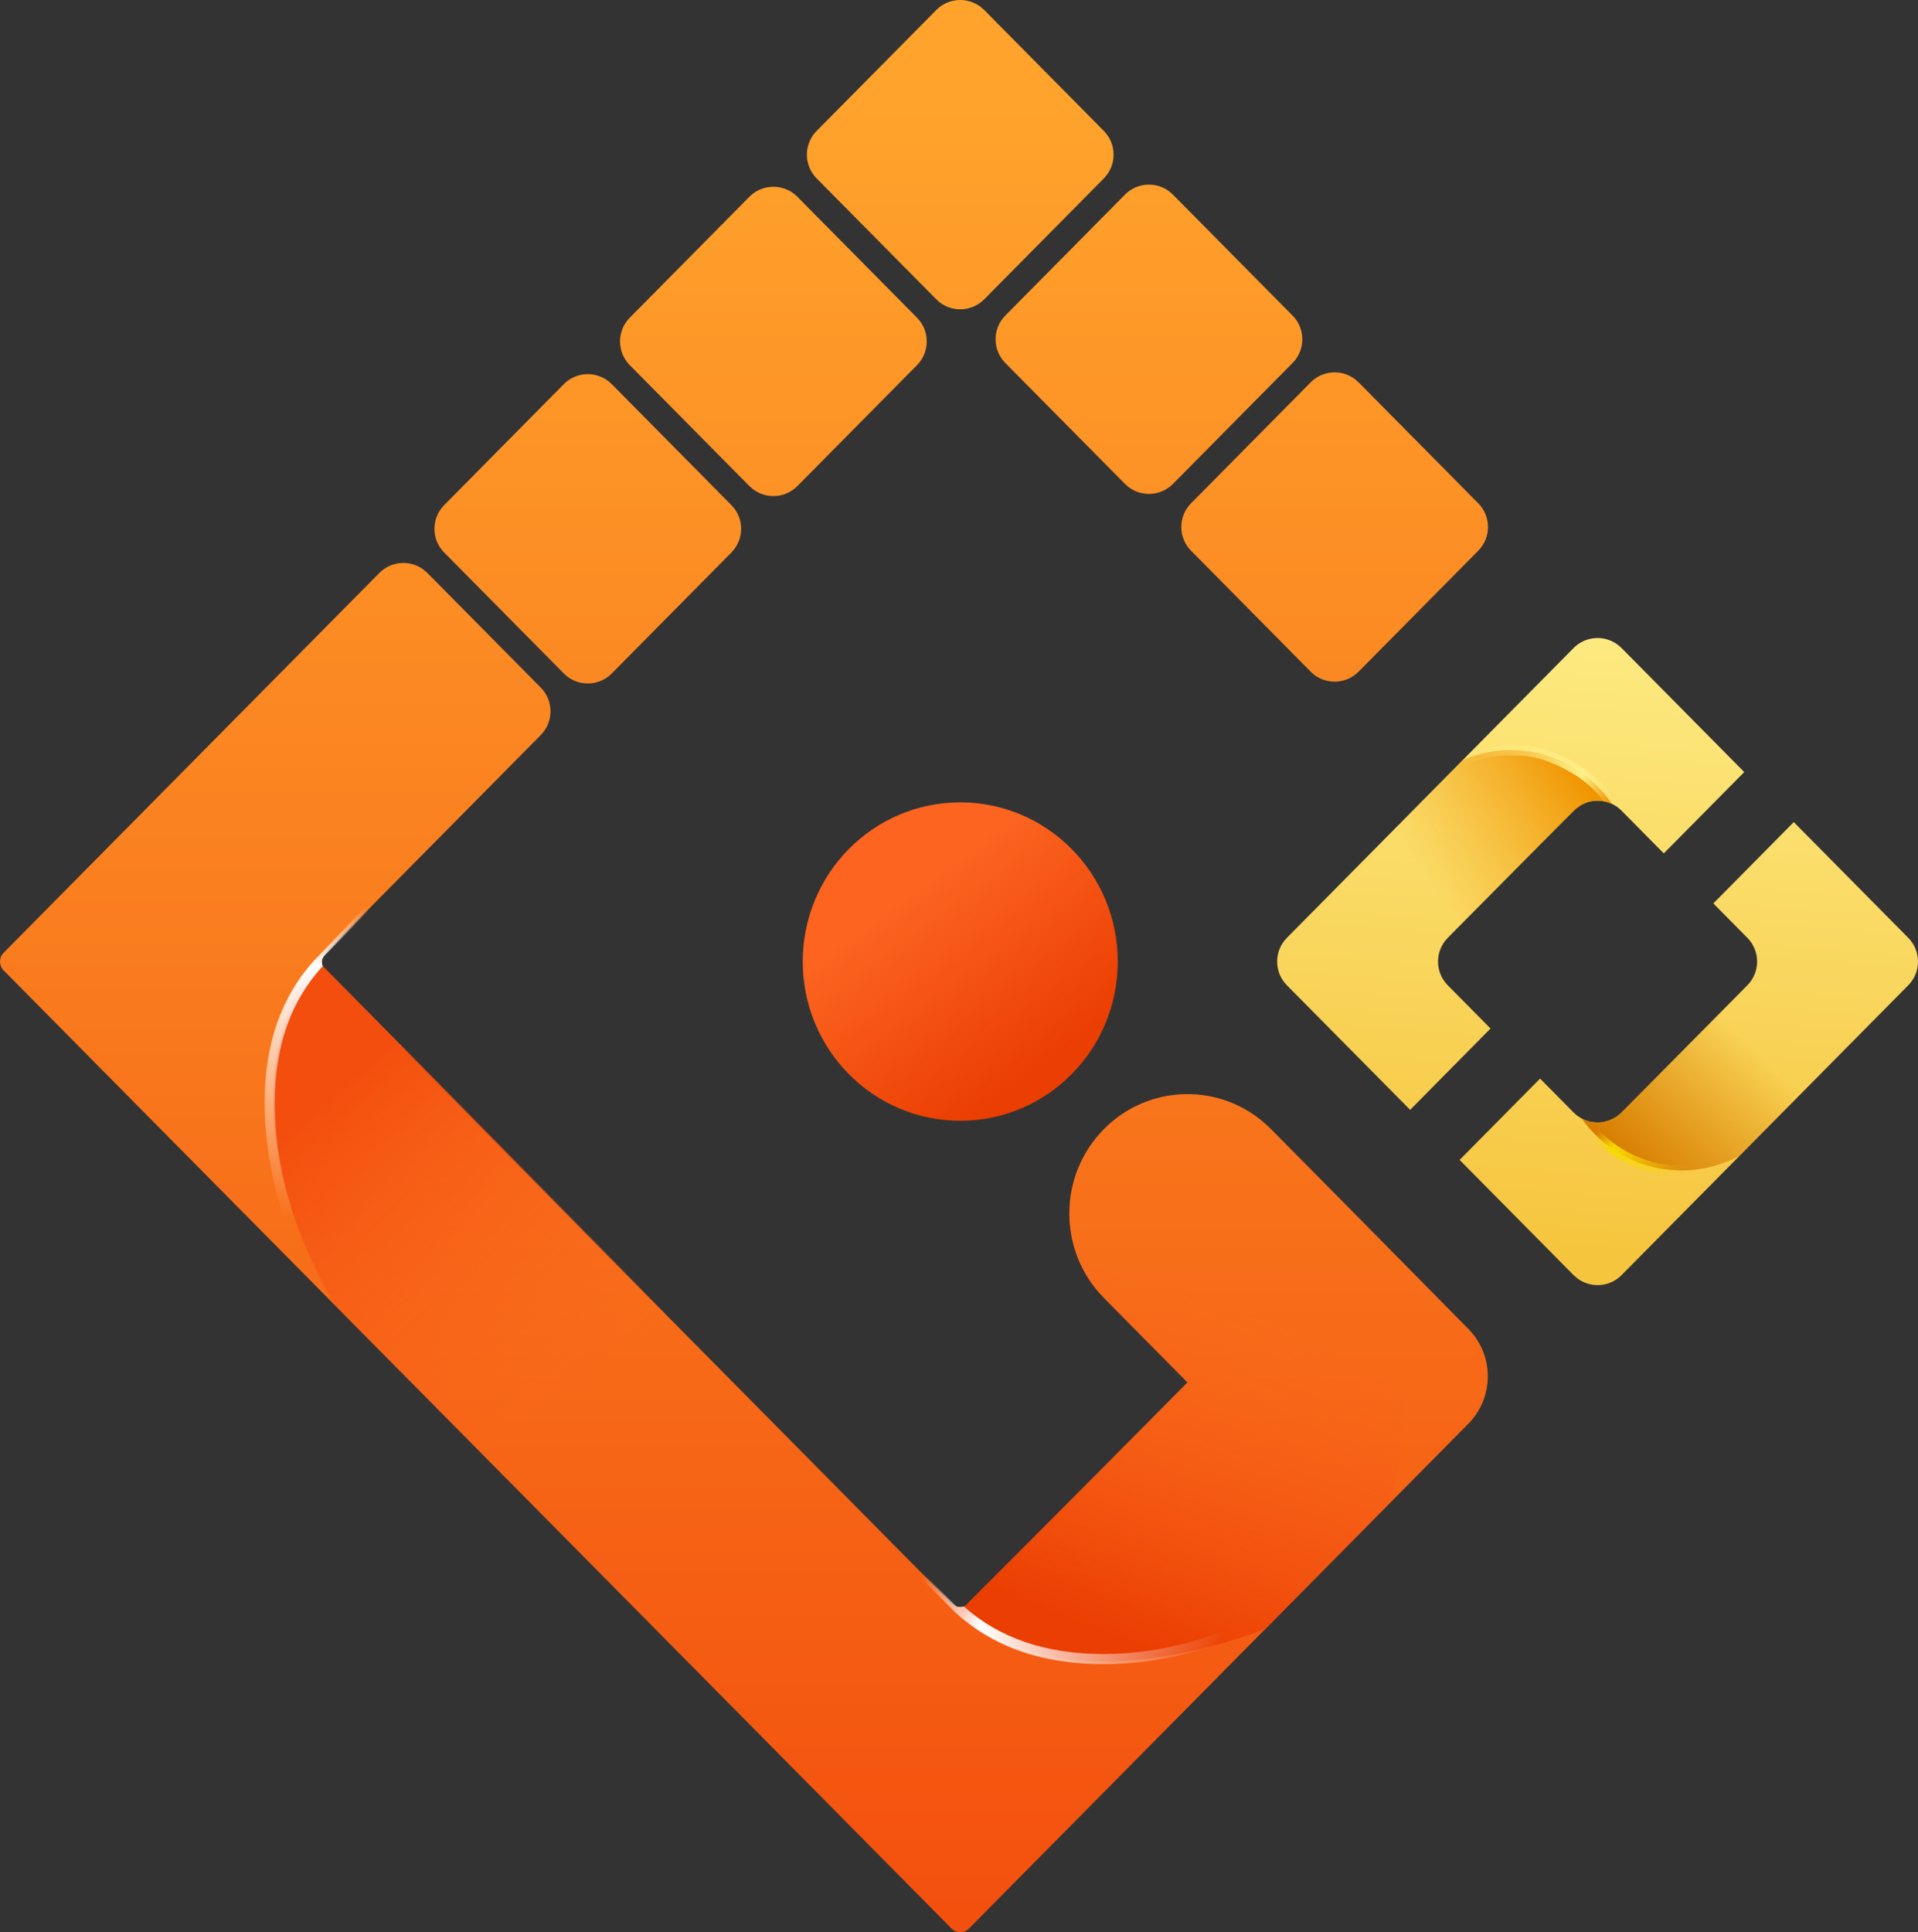 <?xml version="1.0" encoding="UTF-8"?>
<svg width="57.998px" height="58.423px" viewBox="0 0 57.998 58.423" version="1.1" xmlns="http://www.w3.org/2000/svg" xmlns:xlink="http://www.w3.org/1999/xlink">
    <rect x="0" y="0" width="57.998" height="58.423" fill="#333333" stroke="none"/>
    <title>形状结合</title>
    <defs>
        <linearGradient x1="63.514%" y1="5.579%" x2="63.514%" y2="100%" id="linearGradient-1">
            <stop stop-color="#FFA32C" offset="0%"></stop>
            <stop stop-color="#F34F0E" offset="100%"></stop>
        </linearGradient>
        <linearGradient x1="35.82%" y1="93.075%" x2="56.404%" y2="29.684%" id="linearGradient-2">
            <stop stop-color="#EB3E02" offset="0%"></stop>
            <stop stop-color="#FC6420" stop-opacity="0" offset="100%"></stop>
        </linearGradient>
        <linearGradient x1="9.313%" y1="23.47%" x2="50%" y2="69.528%" id="linearGradient-3">
            <stop stop-color="#F34E0E" offset="0%"></stop>
            <stop stop-color="#FC6420" stop-opacity="0" offset="100%"></stop>
        </linearGradient>
        <linearGradient x1="61.623%" y1="-30.177%" x2="52.286%" y2="94.866%" id="linearGradient-4">
            <stop stop-color="#FFF696" offset="0%"></stop>
            <stop stop-color="#F6C53E" offset="100%"></stop>
        </linearGradient>
        <linearGradient x1="100%" y1="50%" x2="24.429%" y2="42.518%" id="linearGradient-5">
            <stop stop-color="#F09500" offset="0%"></stop>
            <stop stop-color="#F39F16" stop-opacity="0" offset="99.959%"></stop>
        </linearGradient>
        <linearGradient x1="70.392%" y1="50%" x2="-2.71759044e-13%" y2="50%" id="linearGradient-6">
            <stop stop-color="#D77C00" stop-opacity="0" offset="0.041%"></stop>
            <stop stop-color="#D77C00" offset="100%"></stop>
        </linearGradient>
        <linearGradient x1="71.908%" y1="85.598%" x2="31.464%" y2="30.186%" id="linearGradient-7">
            <stop stop-color="#EB3E02" offset="0%"></stop>
            <stop stop-color="#FC6420" offset="100%"></stop>
        </linearGradient>
        <linearGradient x1="0.55%" y1="46.49%" x2="84.564%" y2="53.098%" id="linearGradient-8">
            <stop stop-color="#FFFFFF" stop-opacity="0" offset="0%"></stop>
            <stop stop-color="#FFFFFF" offset="22.684%"></stop>
            <stop stop-color="#FFFFFF" stop-opacity="0" offset="100%"></stop>
        </linearGradient>
        <linearGradient x1="0.55%" y1="45.605%" x2="84.564%" y2="53.879%" id="linearGradient-9">
            <stop stop-color="#FFFFFF" stop-opacity="0" offset="0%"></stop>
            <stop stop-color="#FFFFFF" offset="22.684%"></stop>
            <stop stop-color="#FFFFFF" stop-opacity="0" offset="100%"></stop>
        </linearGradient>
        <linearGradient x1="6.503%" y1="45.114%" x2="73.167%" y2="62.61%" id="linearGradient-10">
            <stop stop-color="#F9D905" stop-opacity="0" offset="0%"></stop>
            <stop stop-color="#F9D905" offset="23.571%"></stop>
            <stop stop-color="#F9D905" stop-opacity="0" offset="100%"></stop>
        </linearGradient>
        <linearGradient x1="-6.35147655e-15%" y1="42.589%" x2="102.059%" y2="53.938%" id="linearGradient-11">
            <stop stop-color="#FFEF87" stop-opacity="0" offset="0%"></stop>
            <stop stop-color="#FFEF87" offset="22.558%"></stop>
            <stop stop-color="#FFEF87" stop-opacity="0" offset="100%"></stop>
        </linearGradient>
    </defs>
    <g id="页面-1" stroke="none" stroke-width="1" fill="none" fill-rule="evenodd">
        <g id="爱购工业品商城-首页" transform="translate(-360.002, -63)">
            <g id="形状结合" transform="translate(360, 63)">
                <path d="M12.819,17.231 L12.924,17.323 L16.354,20.79 C16.747,21.187 16.747,21.827 16.354,22.225 L9.841,28.809 C9.707,28.944 9.697,29.157 9.81,29.304 L9.841,29.339 L28.777,48.478 L28.812,48.51 C28.945,48.614 29.133,48.614 29.266,48.51 L29.301,48.478 L35.909,41.799 L33.383,39.245 C31.988,37.835 31.988,35.549 33.383,34.139 C34.752,32.755 36.956,32.729 38.356,34.061 L38.435,34.139 L40.961,36.692 L44.404,40.182 C45.189,40.977 45.188,42.255 44.402,43.049 L29.301,58.313 C29.167,58.448 28.957,58.459 28.812,58.344 L28.777,58.313 L0.11,29.339 C-0.034,29.193 -0.034,28.955 0.11,28.809 L11.473,17.324 C11.839,16.954 12.418,16.922 12.819,17.231 Z M18.397,11.523 L18.501,11.615 L22.118,15.272 C22.512,15.669 22.512,16.309 22.118,16.706 L18.501,20.363 C18.135,20.732 17.557,20.764 17.155,20.455 L17.051,20.363 L13.434,16.706 C13.04,16.309 13.04,15.669 13.434,15.272 L17.051,11.615 C17.417,11.246 17.995,11.214 18.397,11.523 Z M40.981,11.469 L41.085,11.561 L44.702,15.217 C45.096,15.615 45.096,16.255 44.702,16.652 L41.085,20.308 C40.719,20.678 40.141,20.709 39.739,20.4 L39.635,20.308 L36.018,16.652 C35.624,16.255 35.624,15.615 36.018,15.217 L39.635,11.561 C40.001,11.191 40.579,11.16 40.981,11.469 Z M24.009,5.858 L24.114,5.95 L27.731,9.606 C28.124,10.003 28.124,10.643 27.731,11.041 L24.114,14.697 C23.748,15.067 23.17,15.098 22.768,14.789 L22.663,14.697 L19.046,11.041 C18.653,10.643 18.653,10.003 19.046,9.606 L22.663,5.95 C23.029,5.58 23.608,5.549 24.009,5.858 Z M35.366,5.793 L35.47,5.885 L39.087,9.541 C39.48,9.939 39.48,10.579 39.087,10.976 L35.47,14.632 C35.104,15.002 34.526,15.033 34.124,14.724 L34.02,14.632 L30.402,10.976 C30.009,10.579 30.009,9.939 30.402,9.541 L34.02,5.885 C34.385,5.515 34.964,5.484 35.366,5.793 Z M29.66,0.211 L29.764,0.303 L33.381,3.959 C33.774,4.356 33.774,4.996 33.381,5.394 L29.764,9.05 C29.398,9.419 28.82,9.451 28.418,9.142 L28.314,9.05 L24.696,5.394 C24.303,4.996 24.303,4.356 24.696,3.959 L28.314,0.303 C28.679,-0.067 29.258,-0.098 29.66,0.211 Z" fill="url(#linearGradient-1)"></path>
                <path d="M29.024,48.717 C31.262,50.819 34.924,50.49 38.26,49.259 L41.963,45.515 C42.96,42.677 42.335,39.387 40.087,37.116 C38.105,35.113 35.339,34.385 32.787,34.932 L32.708,35.089 C32.367,35.803 31.931,37.264 33.068,38.869 L33.212,39.063 C33.212,39.063 34.111,39.975 35.909,41.799 L29.024,48.717 Z" id="椭圆形" fill="url(#linearGradient-2)"></path>
                <path d="M26.881,46.531 C24.453,48.53 20.409,48.235 16.604,46.007 L10.108,39.44 C7.894,35.588 7.601,31.506 9.62,29.064 L26.881,46.531 Z" id="椭圆形备份" fill="url(#linearGradient-3)"></path>
                <path d="M44.139,35.071 L46.572,32.612 L47.593,33.644 C47.994,34.041 48.639,34.037 49.036,33.637 L52.84,29.791 C53.233,29.394 53.233,28.754 52.84,28.356 L51.811,27.316 L54.243,24.857 L57.705,28.356 C58.098,28.754 58.098,29.394 57.705,29.791 L49.036,38.554 C48.67,38.924 48.091,38.955 47.69,38.646 L47.585,38.554 M38.916,29.791 C38.523,29.394 38.523,28.754 38.916,28.356 L47.585,19.594 C47.951,19.224 48.53,19.193 48.931,19.502 L48.931,19.502 L49.036,19.594 L52.746,23.344 L50.313,25.803 L49.028,24.504 C48.627,24.107 47.982,24.111 47.585,24.511 L43.781,28.356 C43.388,28.754 43.388,29.394 43.781,29.791 L45.074,31.098 L42.643,33.557" id="形状" fill="url(#linearGradient-4)"></path>
                <path d="M47.413,26.83 C47.867,26.85 48.163,27.025 48.371,27.489 C48.412,27.27 48.434,27.045 48.436,26.815 C48.444,25.251 47.487,23.916 46.124,23.37 C45.681,23.375 43.756,23.39 43.334,23.382 C41.962,23.941 40.988,25.287 40.98,26.854 C40.979,27.083 40.998,27.307 41.037,27.525 C41.26,26.961 41.717,26.802 42.334,26.846 C43.033,26.846 46.735,26.823 47.413,26.83 Z" id="椭圆形备份-3" fill="url(#linearGradient-5)" transform="translate(44.708, 25.448) rotate(-45) translate(-44.708, -25.448) "></path>
                <path d="M52.93,34.78 C54.478,34.317 55.614,32.882 55.623,31.189 C55.624,30.984 55.608,30.783 55.577,30.588 C55.442,30.999 55.168,31.205 54.787,31.302 C54.148,31.318 49.662,31.337 49.079,31.335 C48.654,31.242 48.351,31.036 48.22,30.615 C48.186,30.814 48.168,31.019 48.167,31.228 C48.158,32.915 49.271,34.334 50.806,34.786 C50.806,34.786 52.93,34.78 52.93,34.78 Z" id="椭圆形备份-4" fill="url(#linearGradient-6)" transform="translate(51.895, 32.687) rotate(-45) translate(-51.895, -32.687) "></path>
                <ellipse id="蒙版" fill="url(#linearGradient-7)" cx="29.039" cy="29.074" rx="4.763" ry="4.814"></ellipse>
                <g id="椭圆形备份-2" transform="translate(24.276, 24.259)"></g>
                <g id="编组-3" transform="translate(13.946, 38.765)">
                    <path d="M15.019,9.85 C16.132,10.882 17.601,11.399 19.426,11.399 C21.251,11.399 23.087,10.888 24.933,9.866 L15.382,19.518 C15.244,19.658 15.028,19.677 14.869,19.573 L14.802,19.518 L0,4.557 L5.212,0 L15.019,9.85 Z" id="路径-2"></path>
                    <path d="M14.98,9.811 C15.05,9.829 15.125,9.829 15.204,9.811 C16.278,10.767 17.683,11.246 19.426,11.246 C21.224,11.246 23.023,10.737 24.826,9.716 L24.977,9.983 C23.129,11.028 21.279,11.552 19.426,11.552 C17.565,11.552 16.058,11.022 14.911,9.958 L13.574,8.617 L13.679,8.512 L14.98,9.811 Z" id="路径-2" fill="url(#linearGradient-8)" fill-rule="nonzero"></path>
                </g>
                <path d="M9.707,29 C8.685,30.125 8.174,31.61 8.174,33.454 C8.174,35.298 8.685,37.162 9.707,39.045 L0.563,29.803 C-0.35,28.993 0.002,28.957 0.534,28.375 L11.306,17.5 L15.815,22.766 L9.707,29 Z" id="路径-2备份"></path>
                <g id="编组-3备份" transform="translate(9.808, 32.995) rotate(90) translate(-9.808, -32.995) translate(3.759, 31.19)" fill="url(#linearGradient-9)" fill-rule="nonzero">
                    <path d="M0,0.113 L0.113,0 L1.818,1.671 C1.9,1.731 2.015,1.952 2.265,1.852 C3.315,2.819 4.688,3.303 6.393,3.303 C8.191,3.303 10.07,2.792 12.028,1.77 C12.059,1.828 12.082,1.872 12.097,1.901 C12.097,1.901 11.746,2.255 11.746,2.255 C9.897,3.157 8.113,3.609 6.393,3.609 C4.639,3.609 3.206,3.112 2.105,2.12 L0,0.113 Z" id="路径-2"></path>
                </g>
                <g id="编组-4" transform="translate(47.716, 33.817)" fill="url(#linearGradient-10)" fill-rule="nonzero">
                    <path d="M0.407,0.105 C0.689,0.437 0.978,0.696 1.274,0.883 C1.776,1.2 2.334,1.382 2.832,1.41 C3.573,1.452 4.236,1.31 4.825,0.985 C4.858,1.045 4.883,1.091 4.9,1.121 C4.9,1.121 4.66,1.352 4.584,1.439 C4.045,1.659 3.455,1.752 2.815,1.716 C2.264,1.685 1.656,1.487 1.111,1.142 C0.724,0.897 0.354,0.546 0,0.089 C0.051,0.049 0.089,0.02 0.115,0 C0.174,0.037 0.24,0.063 0.407,0.105 Z" id="路径-3"></path>
                </g>
                <g id="编组-4备份" transform="translate(46.569, 23.429) scale(-1, -1) translate(-46.569, -23.429) translate(44.241, 22.533)" fill="url(#linearGradient-11)" fill-rule="nonzero">
                    <path d="M0.397,0.101 C0.686,0.462 1.006,0.745 1.356,0.949 C1.95,1.296 2.425,1.452 2.919,1.479 C3.559,1.515 4.115,1.423 4.591,1.205 C4.62,1.269 4.642,1.317 4.657,1.349 C4.516,1.479 4.516,1.479 4.406,1.606 C3.958,1.757 3.456,1.816 2.902,1.785 C2.356,1.755 1.835,1.584 1.202,1.214 C0.752,0.951 0.352,0.574 0,0.084 C0.052,0.047 0.091,0.019 0.117,0 C0.147,0.029 0.265,0.084 0.397,0.101 Z" id="路径-3"></path>
                </g>
            </g>
        </g>
    </g>
</svg>